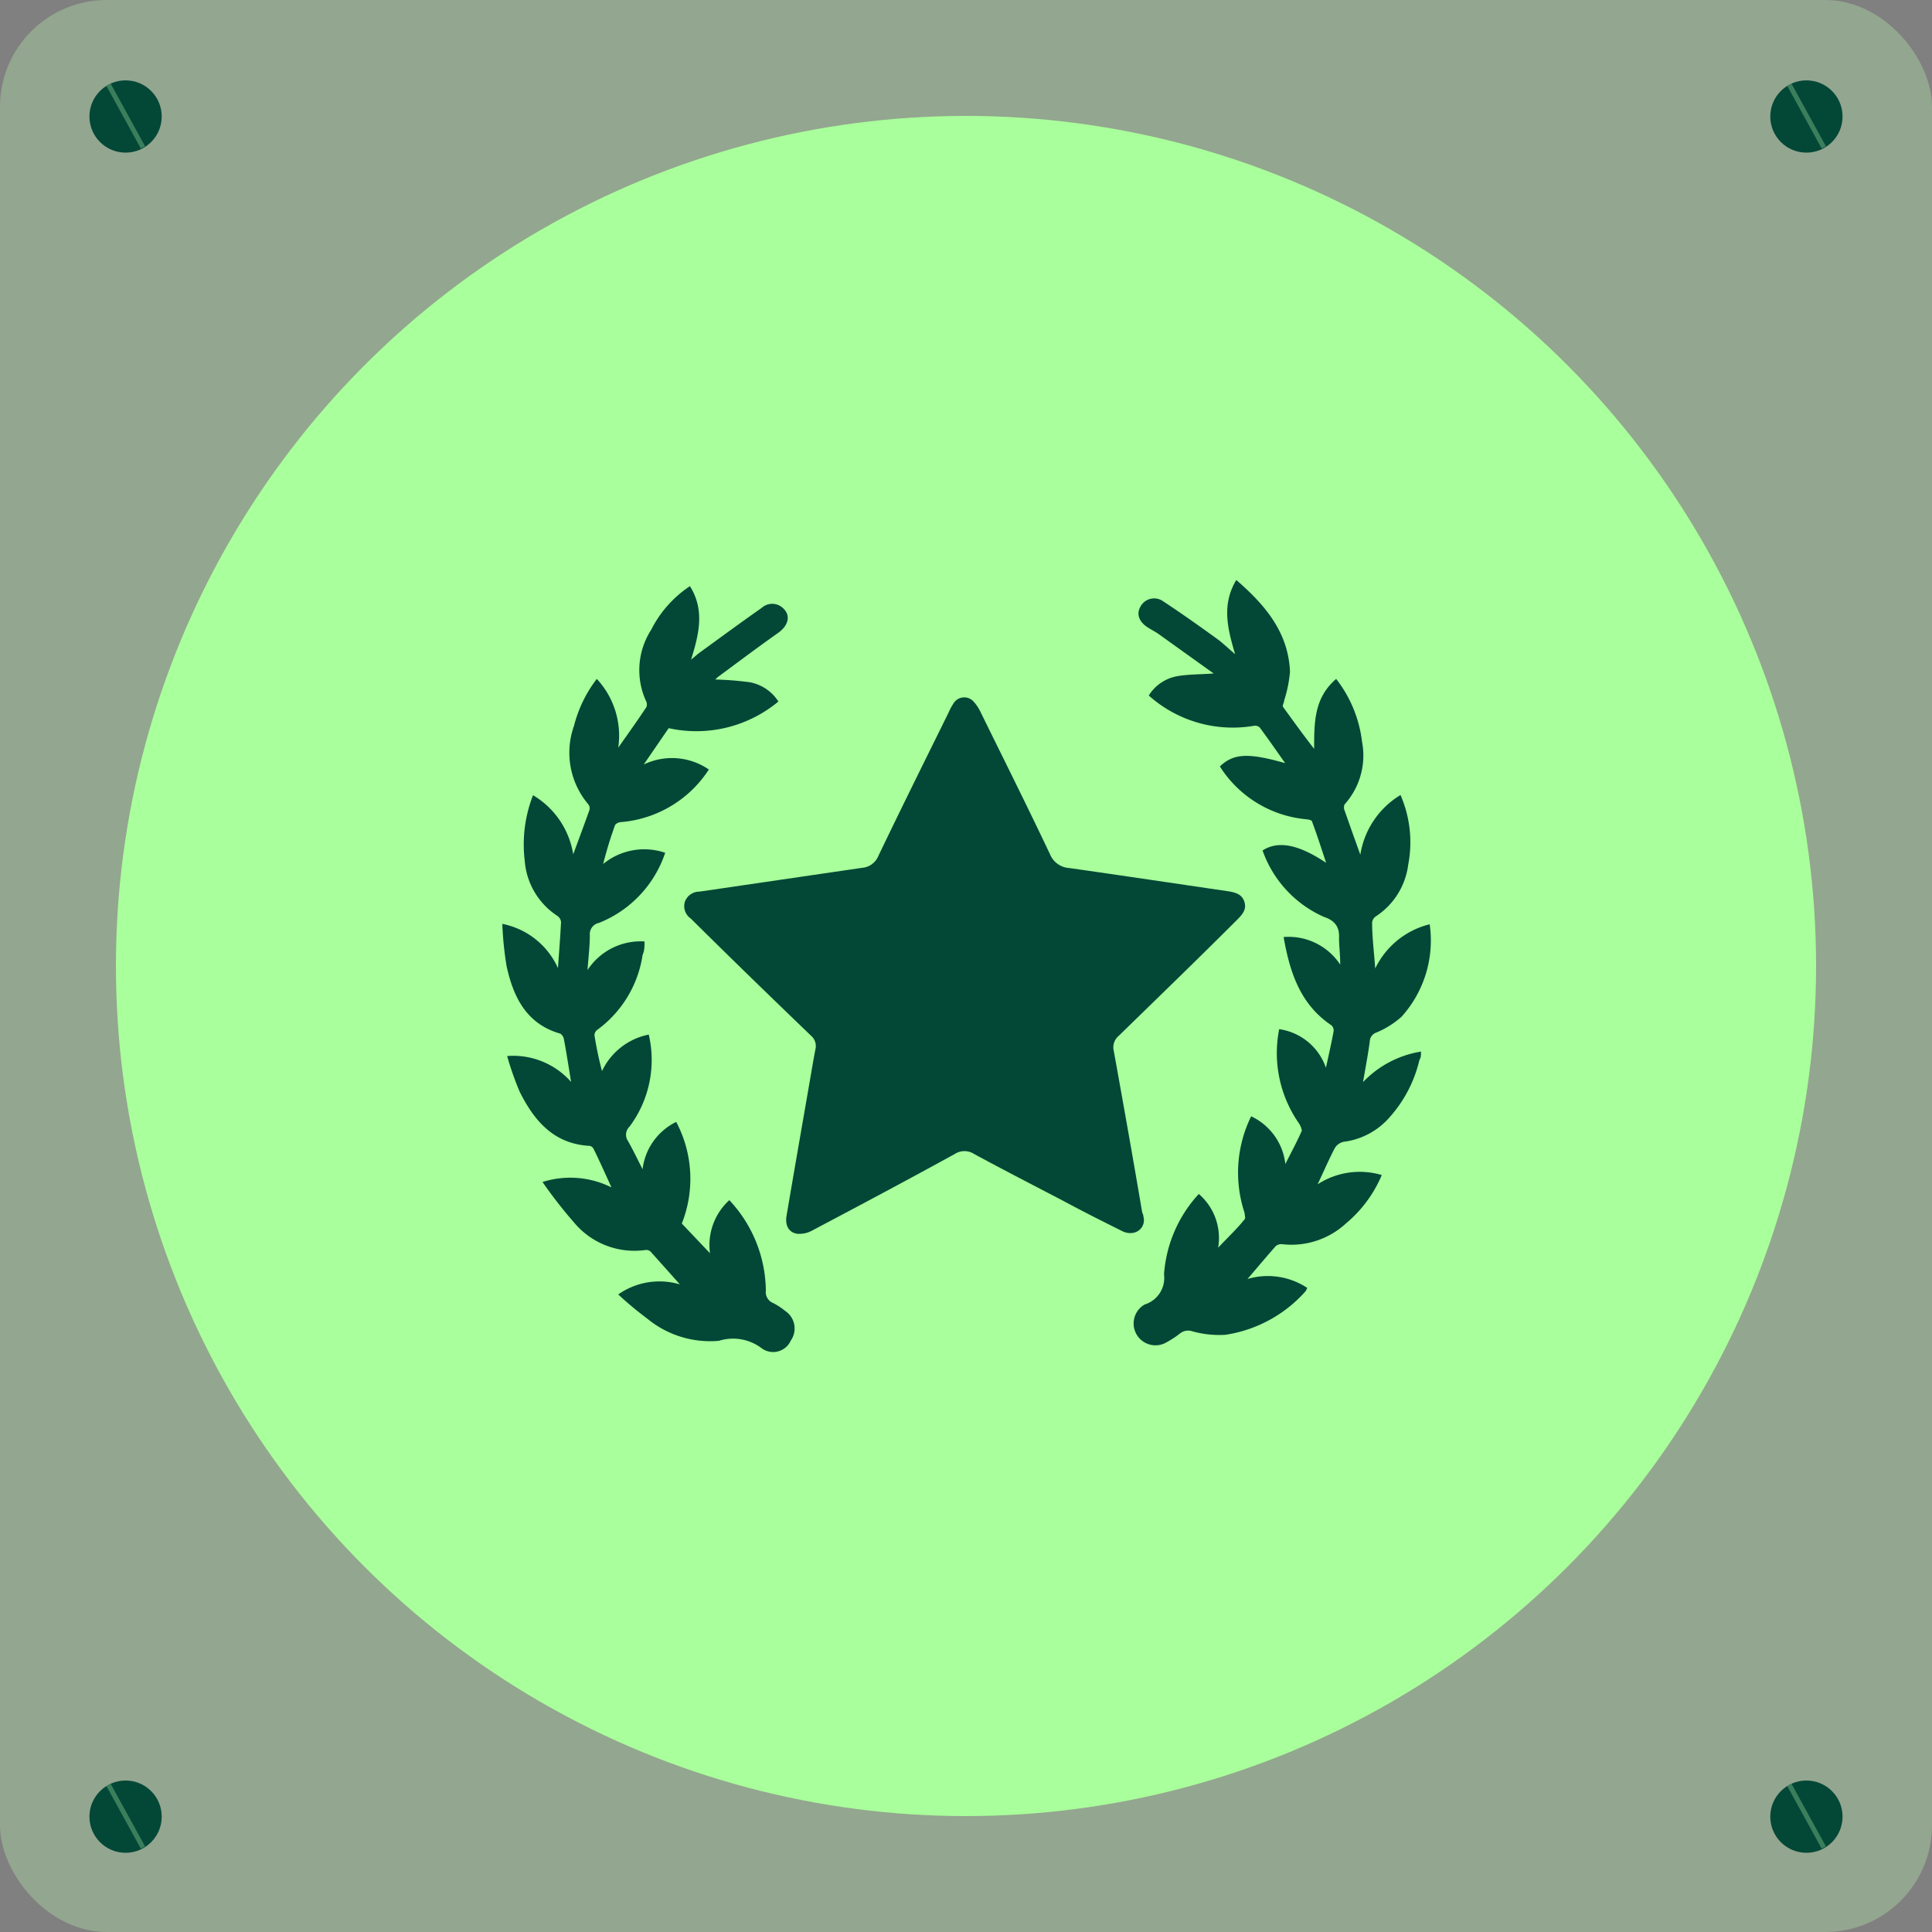 <svg xmlns="http://www.w3.org/2000/svg" id="Layer_1" data-name="Layer 1" viewBox="0 0 100 100"><rect x="0" y="0" width="100" height="100" fill="#808080" stroke="none"/><defs><style>.cls-1{fill:#beffb3;}.cls-1,.cls-4{opacity:0.3;}.cls-2{fill:#a9ff9b;}.cls-3{fill:#034737;}.cls-4{fill:none;stroke:#beffb3;stroke-miterlimit:10;stroke-width:0.25px;}</style></defs><title>Best Practices</title><rect class="cls-1" width="100" height="100" rx="5.52"></rect><circle class="cls-2" cx="50" cy="50" r="44"></circle><path class="cls-2" d="M5.25,4.09"></path><circle class="cls-3" cx="6.5" cy="6.03" r="1.87"></circle><line class="cls-4" x1="5.62" y1="4.39" x2="7.4" y2="7.63"></line><circle class="cls-3" cx="93.5" cy="6.03" r="1.87"></circle><line class="cls-4" x1="92.62" y1="4.39" x2="94.4" y2="7.63"></line><path class="cls-2" d="M5.25,92.09"></path><circle class="cls-3" cx="6.5" cy="94.03" r="1.87"></circle><line class="cls-4" x1="5.62" y1="92.39" x2="7.4" y2="95.63"></line><circle class="cls-3" cx="93.5" cy="94.03" r="1.87"></circle><line class="cls-4" x1="92.62" y1="92.39" x2="94.4" y2="95.63"></line><path class="cls-3" d="M59.21,63.14c0,.55-.57.87-1.15.57-1-.5-2-1-3-1.54-1.55-.81-3.11-1.61-4.64-2.44a.92.92,0,0,0-1,0c-2.44,1.34-4.9,2.65-7.36,3.95a1.38,1.38,0,0,1-.79.18c-.44-.06-.64-.43-.56-.92.36-2.13.73-4.25,1.1-6.38.13-.74.25-1.48.39-2.22a.71.71,0,0,0-.23-.74c-2.08-2-4.14-4-6.22-6.06a.78.78,0,0,1-.3-.87.8.8,0,0,1,.76-.52l8.4-1.23a1,1,0,0,0,.86-.63c1.19-2.48,2.41-4.94,3.63-7.41a2.79,2.79,0,0,1,.24-.45.65.65,0,0,1,1.05-.12,2.24,2.24,0,0,1,.38.58c1.2,2.44,2.42,4.88,3.58,7.33a1.15,1.15,0,0,0,1,.71c2.74.39,5.48.8,8.21,1.2.37.06.72.14.85.55s-.13.68-.39.94c-2,2-4.07,4-6.12,6a.77.77,0,0,0-.25.78c.5,2.78,1,5.57,1.47,8.36C59.18,62.86,59.19,63,59.21,63.14Z"></path><path class="cls-3" d="M62.05,61.8a3,3,0,0,1,1,2.78c.51-.54,1-1,1.37-1.47.06-.06,0-.23,0-.33a6.6,6.6,0,0,1,.34-5,3.11,3.11,0,0,1,1.77,2.47c.32-.64.61-1.17.85-1.72,0-.1-.08-.3-.17-.42a6.35,6.35,0,0,1-1-4.84,3,3,0,0,1,2.42,2c.15-.7.29-1.3.4-1.91a.35.35,0,0,0-.13-.3c-1.6-1.08-2.14-2.73-2.46-4.56a3.2,3.2,0,0,1,2.93,1.43c0-.57-.07-1-.06-1.47s-.22-.82-.78-1a5.9,5.9,0,0,1-3.18-3.44c.8-.52,1.86-.32,3.29.64-.26-.79-.48-1.47-.73-2.14,0-.08-.23-.11-.35-.12a5.93,5.93,0,0,1-4.42-2.73c.71-.67,1.45-.72,3.38-.17-.48-.68-.89-1.27-1.32-1.85a.36.36,0,0,0-.31-.08A6.52,6.52,0,0,1,59.46,36a2.19,2.19,0,0,1,1.47-1c.57-.1,1.16-.09,1.89-.14L60,32.84c-.19-.14-.4-.24-.6-.37-.45-.29-.59-.69-.37-1.07a.8.8,0,0,1,1.17-.28c.93.61,1.83,1.25,2.73,1.9.33.23.62.52,1,.84-.39-1.31-.71-2.56.06-3.84,1.49,1.29,2.69,2.7,2.78,4.74a6.68,6.68,0,0,1-.3,1.49c0,.11-.11.27-.06.34.51.7,1,1.39,1.61,2.17,0-1.39,0-2.64,1.14-3.62a6.55,6.55,0,0,1,1.34,3.26,3.78,3.78,0,0,1-.9,3.23.38.38,0,0,0,0,.33c.26.75.53,1.5.81,2.28a4.41,4.41,0,0,1,2.08-3.09,6.12,6.12,0,0,1,.4,3.6,3.76,3.76,0,0,1-1.69,2.69.44.44,0,0,0-.18.33c0,.74.1,1.49.16,2.36A4.26,4.26,0,0,1,74,47.84a5.89,5.89,0,0,1-1.46,4.79,4.62,4.62,0,0,1-1.29.81.5.5,0,0,0-.35.46c-.09.68-.22,1.35-.35,2.11a5.3,5.3,0,0,1,3-1.58c0,.18,0,.31-.08.43a6.74,6.74,0,0,1-1.51,2.93,3.77,3.77,0,0,1-2.42,1.31.72.72,0,0,0-.46.34c-.3.58-.56,1.18-.88,1.86a4,4,0,0,1,3.32-.48,6.58,6.58,0,0,1-1.86,2.51,4.16,4.16,0,0,1-3.29,1.07.47.47,0,0,0-.33.09c-.47.53-.93,1.08-1.47,1.71a3.7,3.7,0,0,1,3.09.46.91.91,0,0,1-.08.17,6.92,6.92,0,0,1-4.16,2.26,5.22,5.22,0,0,1-1.7-.18.67.67,0,0,0-.63.1,5.07,5.07,0,0,1-.79.51,1.13,1.13,0,0,1-1.05-2,1.44,1.44,0,0,0,1-1.56A6.83,6.83,0,0,1,62.05,61.8Z"></path><path class="cls-3" d="M30.89,35.14A4.31,4.31,0,0,1,32,38.7c.52-.74,1-1.41,1.45-2.09a.35.35,0,0,0,0-.3,3.85,3.85,0,0,1,.26-3.72,5.87,5.87,0,0,1,2-2.25c.76,1.21.49,2.43.06,3.8.23-.18.34-.29.47-.38,1.06-.77,2.12-1.55,3.19-2.3a.81.81,0,0,1,1.08,0c.44.38.31.92-.25,1.31-1.05.74-2.07,1.51-3.1,2.27l-.14.13a17.13,17.13,0,0,1,1.77.14,2.25,2.25,0,0,1,1.5,1,6.64,6.64,0,0,1-5.68,1.38l-1.29,1.88a3.37,3.37,0,0,1,3.37.26,6,6,0,0,1-4.53,2.72c-.12,0-.3.08-.33.17a20.51,20.51,0,0,0-.61,2,3.35,3.35,0,0,1,3.21-.58A5.92,5.92,0,0,1,31,47.77a.59.59,0,0,0-.47.63c0,.55-.07,1.11-.12,1.81a3.28,3.28,0,0,1,2.95-1.48c0,.25,0,.48-.1.7a5.86,5.86,0,0,1-2.34,3.87.35.35,0,0,0-.15.29,18.52,18.52,0,0,0,.39,1.85,3.41,3.41,0,0,1,2.42-1.89,5.77,5.77,0,0,1-1,4.77.57.57,0,0,0-.08.73c.25.44.47.9.76,1.47A3.14,3.14,0,0,1,35,58.07a6.28,6.28,0,0,1,.29,5.26l1.46,1.54a3.14,3.14,0,0,1,1-2.75,6.94,6.94,0,0,1,1.89,4.68.61.61,0,0,0,.39.65,3.7,3.7,0,0,1,.62.41,1.09,1.09,0,0,1,.28,1.53,1,1,0,0,1-1.5.4,2.45,2.45,0,0,0-2.22-.39,5.11,5.11,0,0,1-3.71-1.15A17.48,17.48,0,0,1,32,67a3.71,3.71,0,0,1,3.19-.52L33.69,64.8a.33.33,0,0,0-.28-.1,4.07,4.07,0,0,1-3.72-1.45,23.55,23.55,0,0,1-1.61-2.07,4.77,4.77,0,0,1,3.57.28c-.33-.72-.62-1.38-.93-2a.28.28,0,0,0-.2-.15c-1.86-.1-2.87-1.3-3.62-2.8a15.43,15.43,0,0,1-.65-1.85A4,4,0,0,1,29.56,56c-.13-.79-.24-1.52-.38-2.25A.42.42,0,0,0,29,53.5C27.23,53,26.56,51.57,26.22,50A17.38,17.38,0,0,1,26,47.82a4,4,0,0,1,2.88,2.29c.06-.85.12-1.62.16-2.39a.45.45,0,0,0-.2-.32,3.74,3.74,0,0,1-1.68-2.85,7,7,0,0,1,.43-3.39,4.36,4.36,0,0,1,2.08,3.06c.3-.82.58-1.56.84-2.3a.33.33,0,0,0-.06-.29,4.13,4.13,0,0,1-.74-4.06A6.69,6.69,0,0,1,30.89,35.14Z"></path></svg>